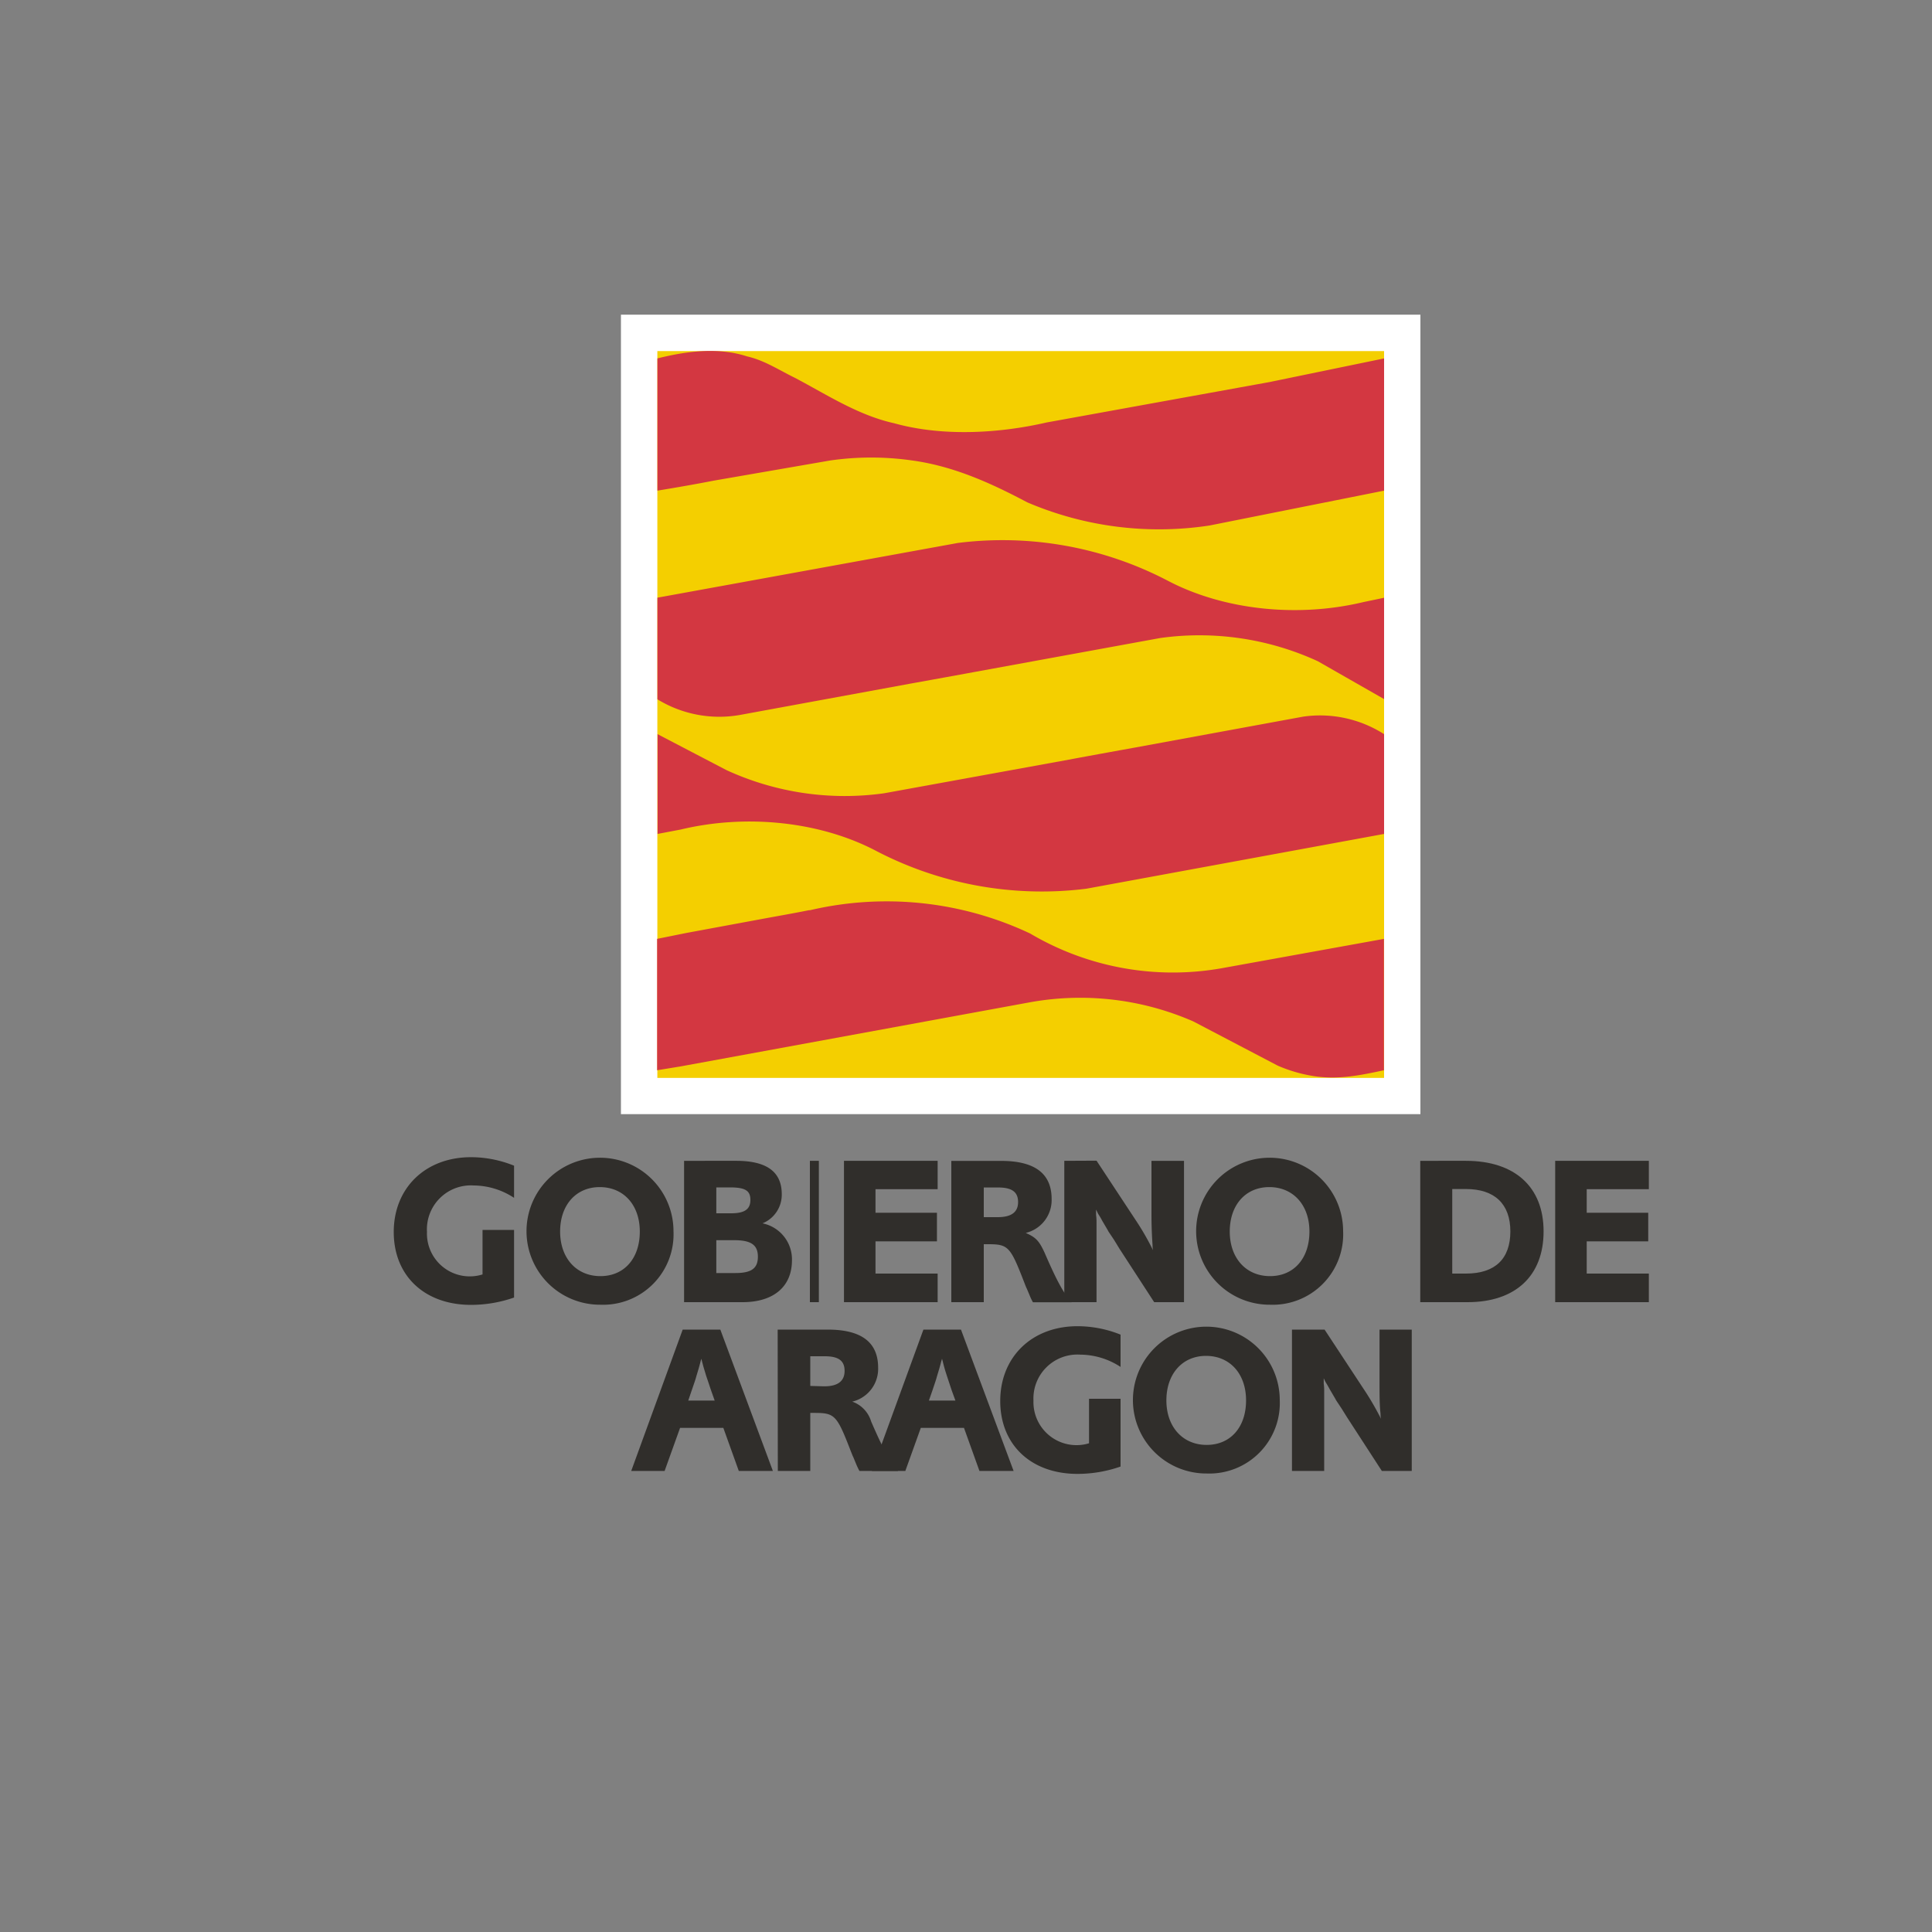 <svg id="Capa_1" data-name="Capa 1" xmlns="http://www.w3.org/2000/svg" viewBox="0 0 250 250"><rect x="0" y="0" width="250" height="250" fill="#808080" stroke="none"/><defs><style>.cls-1{fill:#fff;}.cls-2{fill:#f4cf00;}.cls-3{fill:#d33741;}.cls-4{fill:#302e2b;}.cls-5{fill:none;stroke:#302e2b;stroke-miterlimit:3.86;stroke-width:1.16px;}</style></defs><rect class="cls-1" x="80.35" y="40.72" width="103.45" height="103.45"/><rect class="cls-2" x="85.06" y="45.43" width="94.04" height="94.05"/><path class="cls-3" d="M179.1,63.49,156.51,68A43.35,43.35,0,0,1,132.92,65c-4.69-2.49-9.55-4.69-14.91-5.42a37.29,37.29,0,0,0-10.55,0L92.39,62.19c-2.4.47-4.89.9-7.32,1.3V46.38c3.69-.93,7.85-1.49,11.61-.26,2.23.5,4.16,1.79,6.22,2.79,4.16,2.2,8.16,4.83,12.81,5.86,6.19,1.73,13.52,1.33,19.71-.1l14.11-2.56,14.74-2.67,14.83-3.06Z"/><path class="cls-3" d="M104.77,117.79a43.54,43.54,0,0,1,28.52,3,36.29,36.29,0,0,0,24.79,4.5l21-3.8v17c-3,.64-5.85,1.24-9,.77a19.08,19.08,0,0,1-4.75-1.37l-10.92-5.72a36.52,36.52,0,0,0-21.16-2.47l-45.16,8.29-3.06.5v-17l3.76-.76,9.88-1.83c2-.37,4.09-.73,6.06-1.13"/><path class="cls-3" d="M85.07,90.45V77.34l38.87-7.08a46.18,46.18,0,0,1,27.18,4.89c7.29,3.82,16.84,4.79,25.3,2.76l2.68-.56V90.46l-8.58-4.9a36.67,36.67,0,0,0-20.39-3l-23.9,4.37c-2.86.53-8.58,1.56-8.58,1.56l-21.77,4a15.33,15.33,0,0,1-10.81-2"/><path class="cls-3" d="M179.1,95v12.91L140.57,115a46.38,46.38,0,0,1-27.19-4.89c-7.28-3.83-16.83-4.8-25.29-2.77l-3,.57V95L94,99.65a36.63,36.63,0,0,0,20.4,3l23.9-4.35c2.86-.54,8.58-1.57,8.58-1.57l21.77-4A15.37,15.37,0,0,1,179.1,95"/><path class="cls-4" d="M88.34,172.05l-6.66,18.29H86l2-5.57h5.6l2,5.57h4.41l-6.8-18.29Zm4.14,9.18H89.06l.43-1.26c.36-1.07.5-1.42.61-1.86.05-.17.16-.5.3-1l.19-.69c0-.08.08-.27.16-.6.2.77.34,1.32.63,2.22l.34,1c.19.54.27.85.3.9Z"/><path class="cls-4" d="M100.65,190.34h4.2v-7.51h.52c2.63,0,2.91.27,4.66,4.79.2.5.31.8.39.94l.35.85a9.91,9.91,0,0,0,.44.93h5c-1-1.12-1.86-2.66-3.48-6.39a3.91,3.91,0,0,0-2.45-2.58,4.36,4.36,0,0,0,3.35-4.39c0-3.29-2.16-4.93-6.52-4.93h-6.48Zm4.2-11v-3.84h1.87c1.78,0,2.57.57,2.57,1.89s-.87,2-2.63,2Z"/><path class="cls-4" d="M119.49,172.05l-6.67,18.29h4.33l2-5.57h5.59l2,5.57h4.42l-6.81-18.29Zm4.14,9.18H120.2l.44-1.26c.35-1.07.49-1.42.6-1.86.05-.17.16-.5.3-1l.19-.69c0-.08.08-.27.17-.6.19.77.33,1.32.63,2.22l.33,1c.19.54.27.85.3.9Z"/><path class="cls-4" d="M145,181h-4.08v5.76a5.57,5.57,0,0,1-7.19-5.52,5.69,5.69,0,0,1,6.06-5.95,9.61,9.61,0,0,1,5.21,1.59V172.7a15,15,0,0,0-5.57-1.09c-5.92,0-10,4-10,9.68s4,9.43,10,9.43a16.84,16.84,0,0,0,5.57-.95Z"/><path class="cls-4" d="M165.6,181.15a9.5,9.5,0,1,0-9.46,9.52,9.12,9.12,0,0,0,9.46-9.52m-4.36.06c0,3.45-2,5.76-5.1,5.76s-5.21-2.34-5.21-5.76,2.06-5.76,5.13-5.76,5.18,2.3,5.18,5.76"/><path class="cls-4" d="M167.18,172.05v18.29h4.17v-8.42l0-1,0-1a6.3,6.3,0,0,0-.06-.88l0-.69c.14.28.22.47.31.61s.19.3.49.85l.74,1.26c0,.06.3.47.8,1.24l.71,1.14,4.47,6.89h3.87V172.05h-4.17v6.77c0,1.7,0,3,.13,4.12,0,.13,0,.35.06.65a36.11,36.11,0,0,0-2.3-3.94l-5-7.6Z"/><path class="cls-4" d="M183.78,150.21V168.5h6.12c6.2,0,9.84-3.4,9.84-9.16s-3.73-9.13-10.06-9.13Zm4.14,14.59V153.86h1.78c3.71,0,5.74,1.94,5.74,5.48s-1.95,5.46-5.76,5.46Z"/><polygon class="cls-4" points="201.24 150.21 201.24 168.5 213.36 168.5 213.36 164.8 205.32 164.8 205.32 160.63 213.28 160.63 213.28 156.93 205.32 156.93 205.32 153.88 213.36 153.88 213.36 150.21 201.24 150.21"/><path class="cls-4" d="M66.52,159.15H62.44v5.76a5.54,5.54,0,0,1-7.19-5.51,5.69,5.69,0,0,1,6.06-6A9.61,9.61,0,0,1,66.52,155v-4.16a14.87,14.87,0,0,0-5.57-1.1c-5.92,0-10,4-10,9.68s4,9.43,10,9.43a16.89,16.89,0,0,0,5.57-.95Z"/><path class="cls-4" d="M87.15,159.31a9.51,9.51,0,1,0-9.46,9.52,9.12,9.12,0,0,0,9.46-9.52m-4.36.05c0,3.46-2,5.77-5.1,5.77s-5.21-2.33-5.21-5.77,2.06-5.75,5.13-5.75,5.18,2.3,5.18,5.75"/><path class="cls-4" d="M88.52,150.21V168.5h7.57c4,0,6.39-2,6.39-5.43a4.76,4.76,0,0,0-3.81-4.77,4,4,0,0,0,2.49-3.76c0-2.91-1.94-4.33-5.9-4.33ZM92.69,157v-3.35h1.78c2,0,2.63.44,2.63,1.62S96.39,157,94.61,157Zm0,7.73v-4.25H95c2.17,0,3.07.6,3.07,2.14s-.88,2.11-2.91,2.11Z"/><line class="cls-5" x1="105.38" y1="168.5" x2="105.38" y2="150.21"/><polygon class="cls-4" points="109.21 150.21 109.21 168.5 121.33 168.5 121.33 164.8 113.29 164.8 113.29 160.63 121.24 160.63 121.24 156.93 113.29 156.93 113.29 153.88 121.33 153.88 121.33 150.21 109.21 150.21"/><path class="cls-4" d="M123.1,168.5h4.2V161h.52c2.63,0,2.9.27,4.66,4.8.19.49.3.79.38.93l.36.85a7.12,7.12,0,0,0,.44.93h5c-1-1.13-1.87-2.66-3.48-6.39-.72-1.56-1.13-2-2.45-2.58a4.37,4.37,0,0,0,3.35-4.39c0-3.29-2.17-4.93-6.53-4.93H123.1Zm4.2-11v-3.84h1.86c1.78,0,2.58.58,2.58,1.89s-.88,1.95-2.64,1.95Z"/><path class="cls-4" d="M137.72,150.21V168.5h4.17v-8.42l0-1,0-1a6.38,6.38,0,0,0-.06-.88l0-.68c.14.27.22.46.3.6a8.41,8.41,0,0,1,.5.85l.74,1.26c0,.06.3.47.8,1.23l.71,1.16,4.47,6.88h3.86V150.21H149V157c0,1.7.06,3,.14,4.11,0,.14,0,.36.06.67a34,34,0,0,0-2.31-4l-5-7.59Z"/><path class="cls-4" d="M173.8,159.31a9.51,9.51,0,1,0-9.46,9.52,9.12,9.12,0,0,0,9.46-9.52m-4.36.05c0,3.46-2,5.77-5.1,5.77s-5.21-2.33-5.21-5.77,2.05-5.75,5.12-5.75,5.19,2.3,5.19,5.75"/></svg>